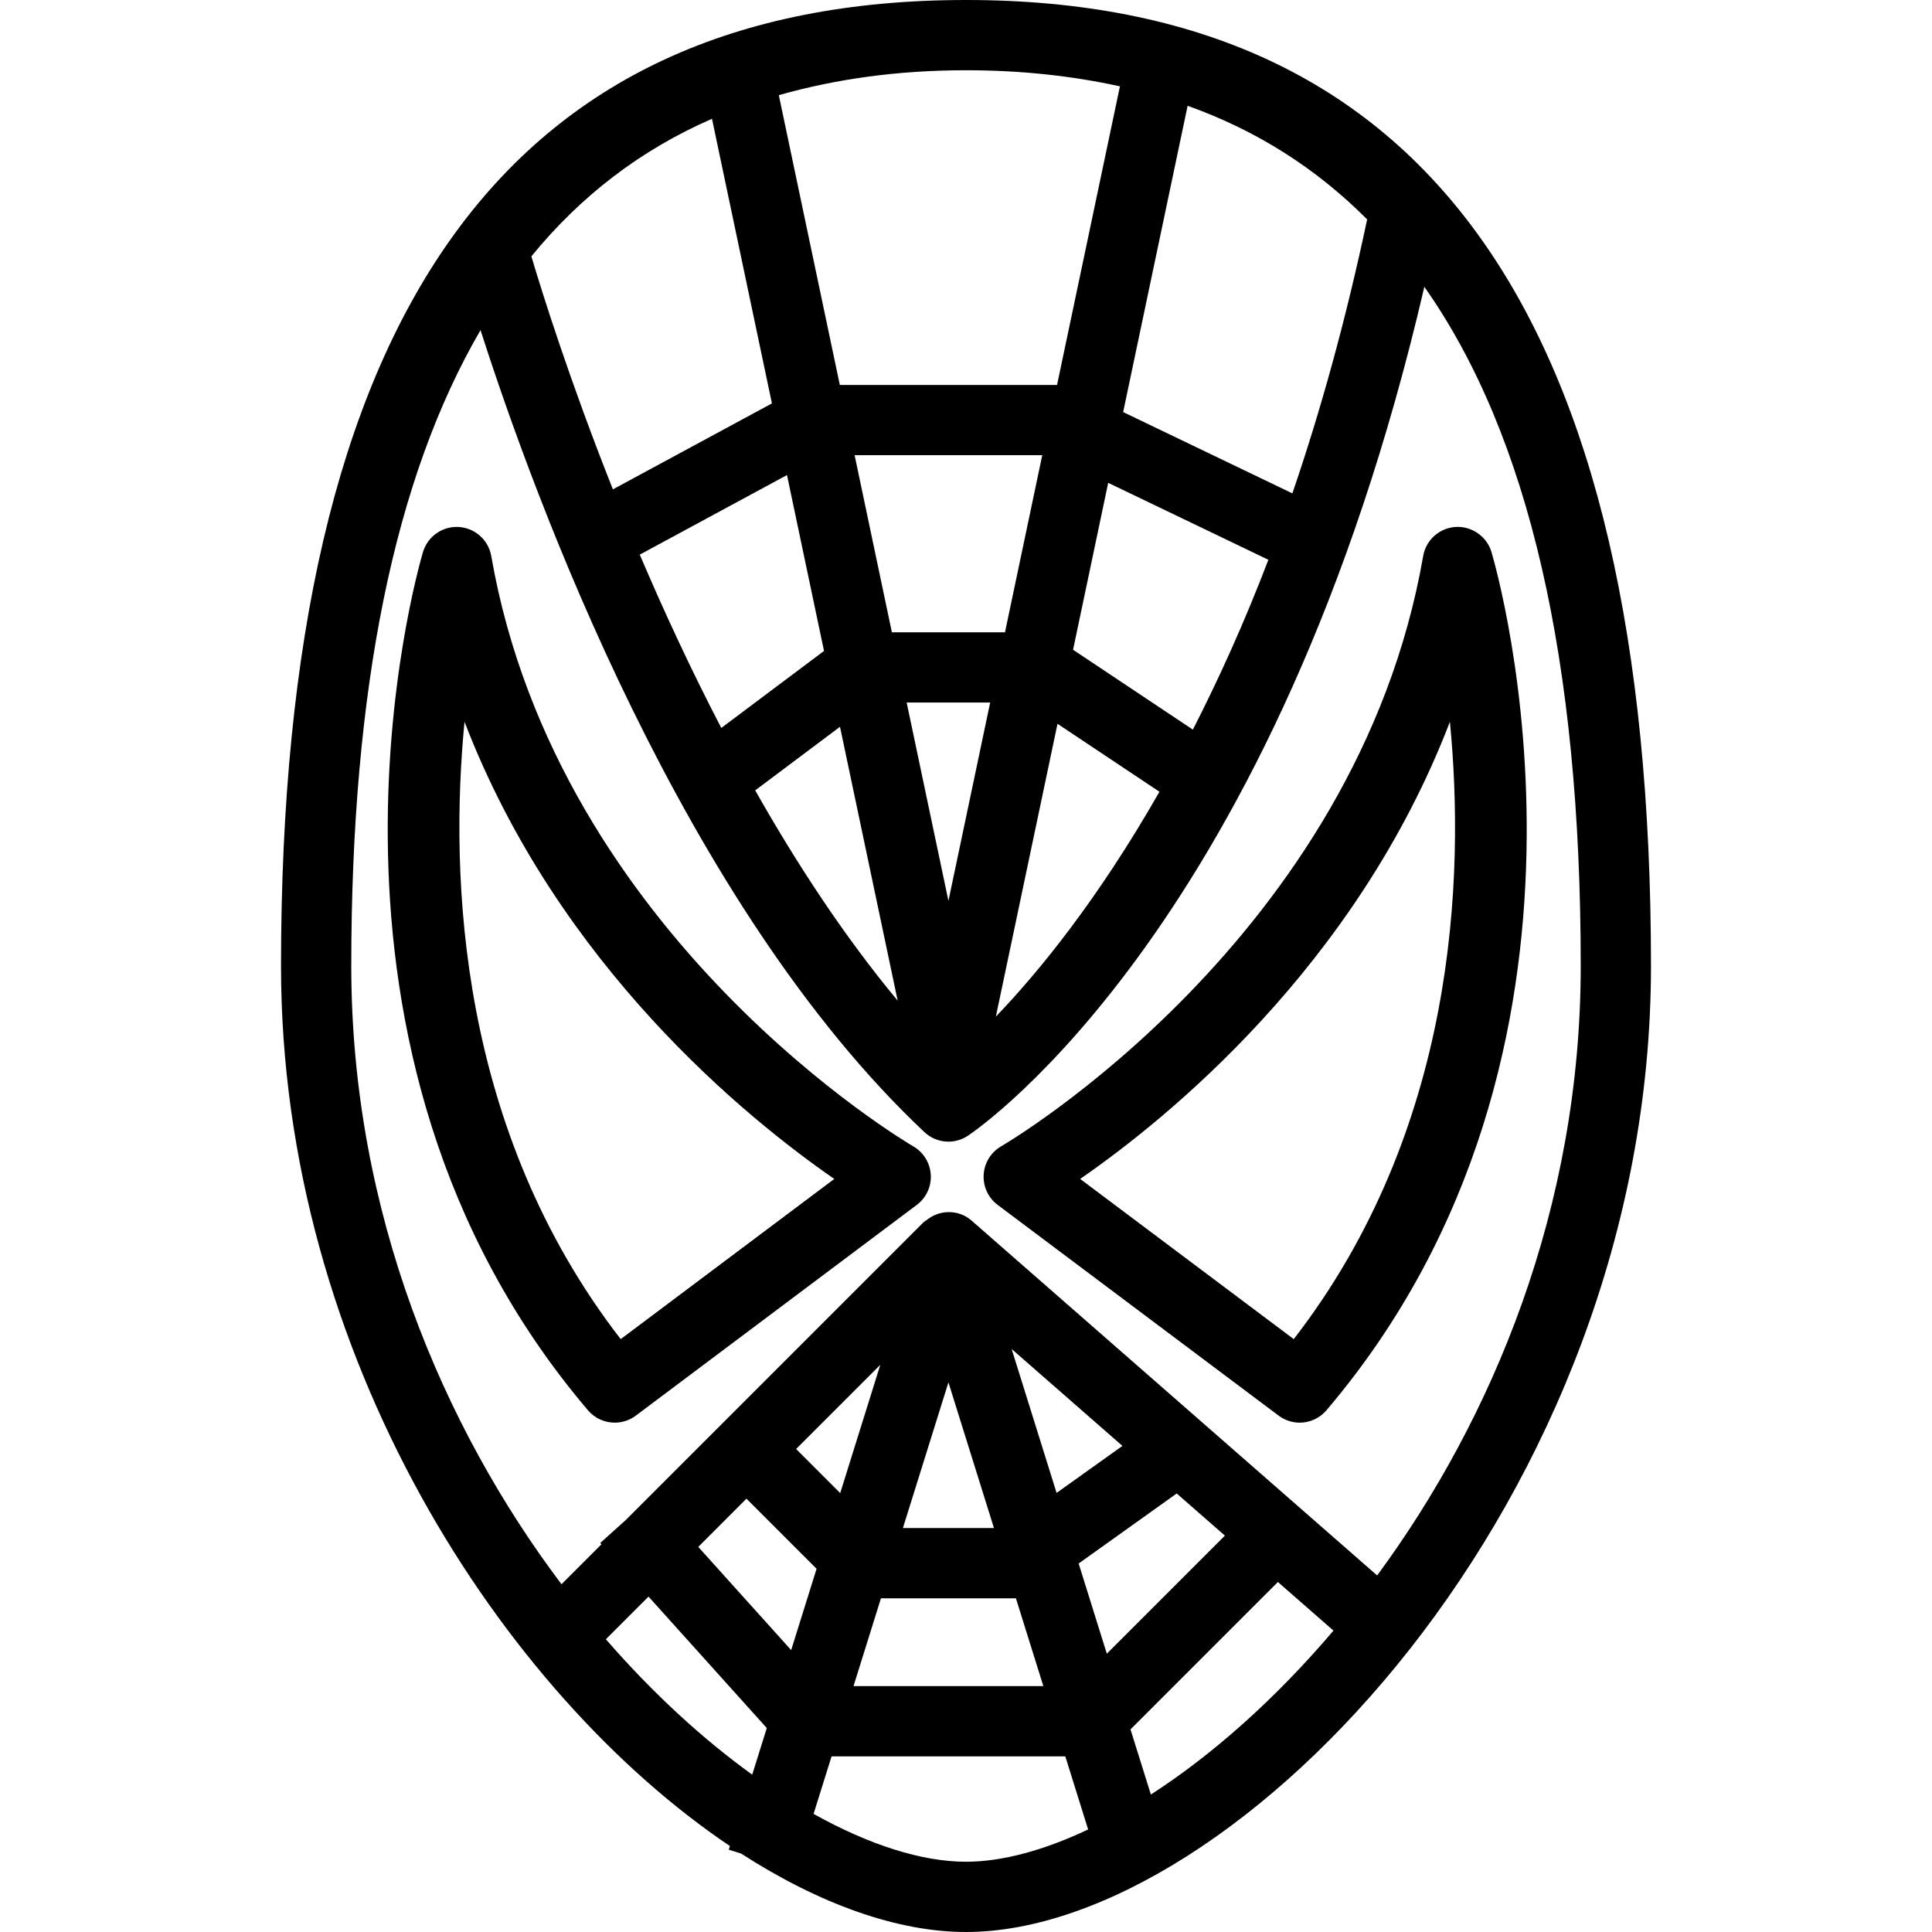 <?xml version="1.0" encoding="iso-8859-1"?>
<!-- Uploaded to: SVG Repo, www.svgrepo.com, Generator: SVG Repo Mixer Tools -->
<svg fill="#000000" height="800px" width="800px" version="1.1" id="Capa_1" xmlns="http://www.w3.org/2000/svg" xmlns:xlink="http://www.w3.org/1999/xlink" 
	 viewBox="0 0 55 55" xml:space="preserve">
<g>
	<g>
		<path d="M27.5,0C14.378,0,8,8.995,8,27.5c0,11.139,6.354,20.732,12.779,25.053l-0.032,0.104l0.349,0.109
			C23.322,54.201,25.543,55,27.5,55C35.201,55,47,42.68,47,27.5C47,8.995,40.622,0,27.5,0z M27,25.646L25.811,20h2.377L27,25.646z
			 M28.61,18H25.39l-1.061-5.042h5.342L28.61,18z M23.458,18.531l-2.924,2.192c-0.873-1.678-1.648-3.353-2.321-4.934l4.191-2.265
			L23.458,18.531z M23.913,20.69l1.642,7.797c-1.506-1.811-2.859-3.871-4.056-5.987L23.913,20.69z M30.105,20.605l2.902,1.934
			c-1.743,3.055-3.427,5.122-4.657,6.402L30.105,20.605z M33.959,20.771l-3.411-2.274l1-4.752l4.56,2.191
			C35.417,17.744,34.69,19.339,33.959,20.771z M36.791,14.045l-4.817-2.314l1.835-8.719c1.969,0.701,3.667,1.785,5.111,3.234
			C38.306,9.145,37.581,11.739,36.791,14.045z M31.882,2.458l-1.79,8.501h-6.184l-1.737-8.25C23.788,2.25,25.553,2,27.5,2
			C29.071,2,30.526,2.16,31.882,2.458z M20.269,3.382l1.706,8.102l-4.527,2.447c-1.223-3.08-2.005-5.571-2.321-6.633
			C16.543,5.564,18.255,4.259,20.269,3.382z M13.68,9.398c1.532,4.781,5.772,16.37,12.635,22.83C26.505,32.408,26.752,32.5,27,32.5
			c0.192,0,0.385-0.055,0.554-0.168c0.368-0.246,8.783-6.042,12.994-24.167C43.526,12.394,45,18.812,45,27.5
			c0,6.879-2.51,12.892-5.795,17.35L27.659,34.748c-0.377-0.329-0.929-0.317-1.303,0.003l-0.012-0.004l-0.005,0.015
			c-0.014,0.013-0.032,0.018-0.046,0.031l-8.481,8.481l-0.724,0.651l0.034,0.038l-1.137,1.137C12.608,40.619,10,34.51,10,27.5
			C10,19.609,11.226,13.606,13.68,9.398z M28.296,43.5h-2.592L27,39.353L28.296,43.5z M28.799,38.403l3.154,2.759L30.079,42.5
			L28.799,38.403z M23.919,42.505l-1.255-1.255l2.396-2.396L23.919,42.505z M21.25,42.664l1.996,1.996l-0.723,2.315l-2.645-2.938
			L21.25,42.664z M25.079,45.5h3.842l0.781,2.5h-5.404L25.079,45.5z M30.707,44.51l2.792-1.994l1.371,1.2l-3.361,3.361L30.707,44.51
			z M17.248,46.666l1.214-1.214l3.367,3.742l-0.415,1.327C20.013,49.51,18.592,48.213,17.248,46.666z M23.161,51.638L23.673,50
			h6.654l0.65,2.081C29.714,52.678,28.525,53,27.5,53C26.244,53,24.745,52.521,23.161,51.638z M32.763,51.087l-0.58-1.855
			l4.196-4.196l1.582,1.384C36.294,48.383,34.497,49.968,32.763,51.087z"/>
		<path d="M17.5,40.5c0.209,0,0.42-0.065,0.6-0.2l8-6c0.269-0.202,0.418-0.525,0.397-0.861c-0.021-0.335-0.209-0.639-0.5-0.806
			c-0.101-0.058-10.119-5.922-12.012-16.804c-0.08-0.458-0.464-0.8-0.927-0.827c-0.461-0.027-0.885,0.269-1.017,0.714
			c-0.169,0.572-4.053,14.138,4.697,24.432C16.935,40.379,17.216,40.5,17.5,40.5z M13.224,20.547
			c2.67,6.962,8.069,11.316,10.526,13.015l-6.08,4.56C13.055,32.159,12.793,25.002,13.224,20.547z"/>
		<path d="M28.4,34.3l8,6c0.18,0.135,0.39,0.2,0.6,0.2c0.284,0,0.565-0.121,0.762-0.353c8.75-10.294,4.867-23.859,4.697-24.432
			c-0.132-0.445-0.562-0.74-1.017-0.714c-0.463,0.027-0.848,0.37-0.927,0.827C38.622,26.71,28.604,32.574,28.503,32.632
			c-0.292,0.167-0.48,0.471-0.5,0.806C27.982,33.774,28.131,34.098,28.4,34.3z M41.276,20.547
			c0.431,4.455,0.169,11.612-4.446,17.575l-6.08-4.56C33.206,31.863,38.606,27.51,41.276,20.547z"/>
	</g>
</g>
</svg>